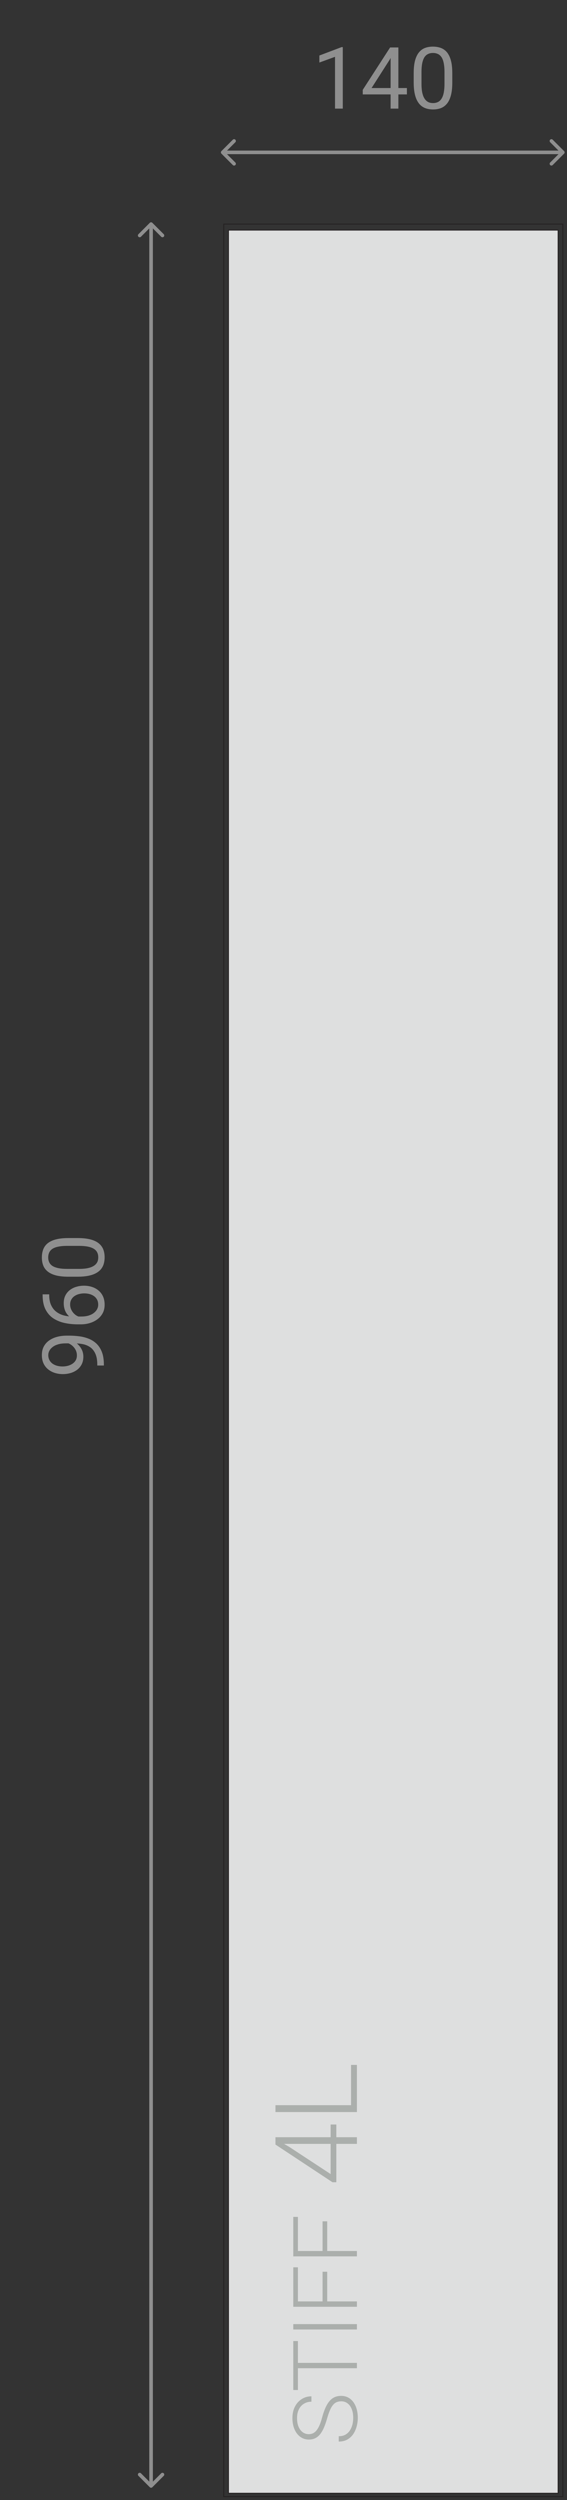 <?xml version="1.0" encoding="UTF-8"?> <svg xmlns="http://www.w3.org/2000/svg" width="99" height="436" viewBox="0 0 99 436" fill="none"><rect x="0" y="0" width="99" height="436" fill="#333333" stroke="none"/> <g opacity="0.9"> <path d="M98.272 39.078H39.068V435.41H98.272V39.078Z" stroke="#231F20" stroke-width="0.156" stroke-miterlimit="10"></path> <path d="M97.449 40.13H39.891V434.818H97.449V40.13Z" fill="#F1F2F2" stroke="#231F20" stroke-width="0.156" stroke-miterlimit="10"></path> <path d="M16.987 238.143V238.004C16.987 237.222 16.877 236.587 16.657 236.099C16.438 235.61 16.142 235.234 15.771 234.971C15.4 234.707 14.982 234.526 14.518 234.428C14.049 234.331 13.568 234.282 13.075 234.282H11.441C10.958 234.282 10.528 234.338 10.152 234.45C9.776 234.558 9.461 234.709 9.207 234.905C8.953 235.095 8.76 235.312 8.628 235.557C8.496 235.801 8.43 236.06 8.43 236.333C8.43 236.646 8.494 236.927 8.621 237.176C8.743 237.42 8.916 237.627 9.141 237.798C9.365 237.964 9.629 238.091 9.932 238.179C10.235 238.267 10.564 238.311 10.921 238.311C11.238 238.311 11.546 238.272 11.844 238.194C12.142 238.116 12.411 237.996 12.65 237.835C12.889 237.674 13.08 237.474 13.221 237.234C13.358 236.99 13.427 236.704 13.427 236.377C13.427 236.074 13.368 235.791 13.251 235.527C13.129 235.259 12.965 235.022 12.76 234.817C12.55 234.607 12.313 234.441 12.049 234.319C11.785 234.192 11.509 234.118 11.221 234.099V233.454C11.627 233.454 12.027 233.535 12.423 233.696C12.813 233.852 13.17 234.072 13.492 234.355C13.815 234.638 14.074 234.971 14.269 235.352C14.459 235.732 14.555 236.148 14.555 236.597C14.555 237.124 14.452 237.581 14.247 237.967C14.042 238.353 13.768 238.67 13.427 238.919C13.085 239.164 12.704 239.347 12.284 239.469C11.859 239.586 11.429 239.645 10.994 239.645C10.486 239.645 10.01 239.574 9.566 239.432C9.121 239.291 8.73 239.08 8.393 238.802C8.052 238.524 7.785 238.179 7.595 237.769C7.404 237.354 7.309 236.875 7.309 236.333C7.309 235.723 7.431 235.203 7.676 234.773C7.92 234.343 8.247 233.994 8.657 233.725C9.067 233.452 9.529 233.251 10.042 233.124C10.555 232.997 11.082 232.934 11.624 232.934H12.115C12.667 232.934 13.229 232.971 13.8 233.044C14.367 233.112 14.909 233.247 15.427 233.447C15.944 233.642 16.408 233.928 16.818 234.304C17.224 234.68 17.546 235.171 17.785 235.776C18.02 236.377 18.137 237.12 18.137 238.004V238.143H16.987ZM7.441 225.85V225.732H8.591V225.85C8.591 226.568 8.708 227.168 8.943 227.652C9.172 228.135 9.483 228.519 9.873 228.802C10.259 229.085 10.694 229.29 11.177 229.417C11.661 229.54 12.152 229.601 12.65 229.601H14.218C14.691 229.601 15.111 229.544 15.478 229.432C15.839 229.32 16.144 229.166 16.393 228.971C16.643 228.775 16.831 228.555 16.958 228.311C17.085 228.062 17.148 227.803 17.148 227.535C17.148 227.222 17.09 226.944 16.972 226.7C16.85 226.455 16.682 226.25 16.467 226.084C16.247 225.913 15.988 225.784 15.69 225.696C15.392 225.608 15.065 225.564 14.709 225.564C14.391 225.564 14.086 225.603 13.793 225.681C13.495 225.759 13.231 225.879 13.002 226.04C12.767 226.201 12.584 226.404 12.452 226.648C12.315 226.888 12.247 227.173 12.247 227.505C12.247 227.881 12.34 228.233 12.525 228.56C12.706 228.883 12.945 229.149 13.243 229.359C13.536 229.564 13.856 229.681 14.203 229.711L14.196 230.428C13.649 230.36 13.182 230.233 12.796 230.047C12.406 229.857 12.088 229.623 11.844 229.344C11.595 229.061 11.414 228.746 11.302 228.399C11.185 228.047 11.126 227.676 11.126 227.286C11.126 226.753 11.226 226.294 11.426 225.908C11.627 225.522 11.895 225.205 12.232 224.956C12.564 224.707 12.941 224.524 13.361 224.406C13.776 224.284 14.203 224.223 14.643 224.223C15.146 224.223 15.617 224.294 16.056 224.436C16.496 224.577 16.882 224.79 17.214 225.073C17.546 225.352 17.805 225.696 17.991 226.106C18.176 226.516 18.269 226.993 18.269 227.535C18.269 228.111 18.152 228.614 17.917 229.044C17.678 229.474 17.36 229.83 16.965 230.113C16.569 230.397 16.13 230.609 15.646 230.751C15.163 230.892 14.672 230.963 14.174 230.963H13.536C12.784 230.963 12.047 230.888 11.324 230.736C10.601 230.585 9.947 230.323 9.361 229.952C8.774 229.576 8.308 229.056 7.961 228.392C7.614 227.728 7.441 226.88 7.441 225.85ZM11.939 215.916H13.566C14.44 215.916 15.177 215.994 15.778 216.15C16.379 216.306 16.862 216.531 17.229 216.824C17.595 217.117 17.861 217.471 18.027 217.886C18.188 218.297 18.269 218.761 18.269 219.278C18.269 219.688 18.218 220.067 18.115 220.414C18.012 220.761 17.849 221.073 17.624 221.352C17.395 221.625 17.097 221.859 16.73 222.055C16.364 222.25 15.92 222.399 15.397 222.502C14.875 222.604 14.264 222.656 13.566 222.656H11.939C11.065 222.656 10.332 222.577 9.741 222.421C9.15 222.26 8.677 222.033 8.32 221.74C7.959 221.447 7.7 221.095 7.544 220.685C7.387 220.27 7.309 219.806 7.309 219.293C7.309 218.878 7.361 218.497 7.463 218.15C7.561 217.798 7.719 217.486 7.939 217.212C8.154 216.939 8.442 216.707 8.804 216.516C9.16 216.321 9.597 216.172 10.115 216.069C10.633 215.967 11.241 215.916 11.939 215.916ZM13.785 217.278H11.712C11.233 217.278 10.813 217.308 10.452 217.366C10.086 217.42 9.773 217.5 9.514 217.608C9.255 217.715 9.045 217.852 8.884 218.018C8.723 218.179 8.606 218.367 8.533 218.582C8.455 218.792 8.415 219.029 8.415 219.293C8.415 219.615 8.476 219.901 8.599 220.15C8.716 220.399 8.904 220.609 9.163 220.78C9.422 220.946 9.761 221.073 10.181 221.161C10.601 221.249 11.111 221.293 11.712 221.293H13.785C14.264 221.293 14.687 221.266 15.053 221.212C15.419 221.154 15.737 221.068 16.005 220.956C16.269 220.844 16.486 220.707 16.657 220.546C16.828 220.384 16.955 220.199 17.038 219.989C17.116 219.774 17.155 219.537 17.155 219.278C17.155 218.946 17.092 218.656 16.965 218.406C16.838 218.157 16.64 217.95 16.372 217.784C16.098 217.613 15.749 217.486 15.324 217.403C14.894 217.32 14.381 217.278 13.785 217.278Z" fill="white" fill-opacity="0.5"></path> <path d="M59.851 8.217V18.943H58.496V9.91L55.764 10.906V9.683L59.639 8.217H59.851ZM71.046 15.353V16.467H63.339V15.668L68.115 8.276H69.221L68.035 10.415L64.877 15.353H71.046ZM69.558 8.276V18.943H68.203V8.276H69.558ZM78.972 12.76V14.386C78.972 15.26 78.894 15.998 78.738 16.598C78.582 17.199 78.357 17.683 78.064 18.049C77.771 18.415 77.417 18.681 77.002 18.848C76.591 19.009 76.127 19.089 75.61 19.089C75.199 19.089 74.821 19.038 74.474 18.935C74.127 18.833 73.815 18.669 73.536 18.445C73.263 18.215 73.028 17.917 72.833 17.551C72.638 17.184 72.489 16.74 72.386 16.218C72.284 15.695 72.232 15.084 72.232 14.386V12.76C72.232 11.885 72.311 11.153 72.467 10.562C72.628 9.971 72.855 9.497 73.148 9.141C73.441 8.779 73.793 8.52 74.203 8.364C74.618 8.208 75.082 8.13 75.595 8.13C76.01 8.13 76.391 8.181 76.738 8.283C77.09 8.381 77.402 8.54 77.676 8.76C77.949 8.974 78.181 9.263 78.372 9.624C78.567 9.981 78.716 10.418 78.819 10.935C78.921 11.453 78.972 12.061 78.972 12.76ZM77.61 14.606V12.533C77.61 12.054 77.58 11.634 77.522 11.272C77.468 10.906 77.388 10.594 77.28 10.335C77.173 10.076 77.036 9.866 76.87 9.705C76.709 9.543 76.521 9.426 76.306 9.353C76.096 9.275 75.859 9.236 75.595 9.236C75.273 9.236 74.987 9.297 74.738 9.419C74.489 9.536 74.279 9.724 74.108 9.983C73.942 10.242 73.815 10.581 73.727 11.001C73.639 11.421 73.595 11.932 73.595 12.533V14.606C73.595 15.084 73.622 15.507 73.676 15.873C73.734 16.239 73.82 16.557 73.932 16.826C74.044 17.089 74.181 17.307 74.342 17.477C74.504 17.648 74.689 17.776 74.899 17.858C75.114 17.937 75.351 17.976 75.61 17.976C75.942 17.976 76.232 17.912 76.481 17.785C76.731 17.658 76.938 17.46 77.104 17.192C77.275 16.918 77.402 16.569 77.485 16.144C77.568 15.714 77.61 15.202 77.61 14.606Z" fill="white" fill-opacity="0.5"></path> <path opacity="0.5" d="M26.6 38.857C26.478 38.734 26.28 38.734 26.158 38.857L24.169 40.846C24.047 40.968 24.047 41.166 24.169 41.288C24.291 41.41 24.489 41.41 24.611 41.288L26.379 39.52L28.147 41.288C28.269 41.41 28.467 41.41 28.589 41.288C28.711 41.166 28.711 40.968 28.589 40.846L26.6 38.857ZM26.158 433.771C26.28 433.893 26.478 433.893 26.6 433.771L28.589 431.782C28.711 431.66 28.711 431.462 28.589 431.34C28.467 431.218 28.269 431.218 28.147 431.34L26.379 433.108L24.611 431.34C24.489 431.218 24.291 431.218 24.169 431.34C24.047 431.462 24.047 431.66 24.169 431.782L26.158 433.771ZM26.066 39.078L26.066 433.55H26.692L26.692 39.078H26.066Z" fill="white"></path> <path opacity="0.5" d="M38.661 26.353C38.539 26.476 38.539 26.673 38.661 26.796L40.65 28.785C40.772 28.907 40.97 28.907 41.092 28.785C41.214 28.663 41.214 28.465 41.092 28.343L39.324 26.575L41.092 24.806C41.214 24.684 41.214 24.486 41.092 24.364C40.97 24.242 40.772 24.242 40.65 24.364L38.661 26.353ZM98.493 26.796C98.615 26.673 98.615 26.476 98.493 26.353L96.503 24.364C96.381 24.242 96.183 24.242 96.061 24.364C95.939 24.486 95.939 24.684 96.061 24.806L97.829 26.575L96.061 28.343C95.939 28.465 95.939 28.663 96.061 28.785C96.183 28.907 96.381 28.907 96.503 28.785L98.493 26.796ZM38.882 26.887L98.272 26.887V26.262L38.882 26.262V26.887Z" fill="white"></path> <path opacity="0.5" d="M59.588 418.784C59.283 418.784 59.011 418.835 58.772 418.937C58.533 419.038 58.319 419.206 58.131 419.44C57.938 419.669 57.76 419.979 57.597 420.371C57.429 420.758 57.263 421.241 57.101 421.821C56.943 422.376 56.77 422.877 56.582 423.325C56.394 423.772 56.177 424.156 55.933 424.477C55.689 424.792 55.404 425.034 55.078 425.202C54.748 425.37 54.364 425.454 53.926 425.454C53.499 425.454 53.109 425.362 52.758 425.179C52.407 424.996 52.105 424.739 51.85 424.408C51.596 424.072 51.4 423.678 51.263 423.225C51.125 422.767 51.057 422.266 51.057 421.722C51.057 420.944 51.204 420.272 51.499 419.707C51.794 419.138 52.194 418.697 52.697 418.387C53.196 418.072 53.756 417.914 54.376 417.914V418.853C53.893 418.853 53.463 418.967 53.087 419.196C52.705 419.42 52.407 419.745 52.194 420.173C51.975 420.595 51.866 421.111 51.866 421.722C51.866 422.332 51.96 422.846 52.148 423.263C52.331 423.676 52.578 423.988 52.888 424.202C53.193 424.411 53.534 424.515 53.911 424.515C54.175 424.515 54.419 424.464 54.643 424.362C54.862 424.261 55.068 424.095 55.261 423.866C55.45 423.632 55.628 423.325 55.796 422.943C55.959 422.561 56.114 422.091 56.261 421.531C56.424 420.941 56.605 420.417 56.803 419.959C57.001 419.501 57.23 419.115 57.49 418.799C57.744 418.484 58.042 418.245 58.383 418.082C58.724 417.919 59.12 417.838 59.573 417.838C60.026 417.838 60.433 417.934 60.794 418.128C61.15 418.316 61.453 418.583 61.702 418.929C61.952 419.27 62.142 419.674 62.275 420.142C62.407 420.605 62.473 421.111 62.473 421.661C62.473 422.154 62.41 422.645 62.282 423.134C62.155 423.622 61.959 424.07 61.695 424.477C61.425 424.879 61.079 425.202 60.657 425.446C60.235 425.685 59.731 425.805 59.146 425.805V424.874C59.614 424.874 60.008 424.78 60.329 424.591C60.649 424.403 60.909 424.154 61.107 423.843C61.306 423.528 61.45 423.182 61.542 422.806C61.629 422.424 61.672 422.042 61.672 421.661C61.672 421.076 61.585 420.57 61.412 420.142C61.239 419.71 60.998 419.377 60.687 419.143C60.372 418.903 60.006 418.784 59.588 418.784ZM51.209 412.084H62.32V413.015H51.209V412.084ZM51.209 408.276H52.018V416.815H51.209V408.276ZM51.209 405.322H62.32V406.261H51.209V405.322ZM51.209 401.362H62.32V402.3H51.209V401.362ZM56.322 396.188H57.131V401.675H56.322V396.188ZM51.209 395.417H52.018V401.675H51.209V395.417ZM51.209 392.57H62.32V393.509H51.209V392.57ZM56.322 387.396H57.131V392.883H56.322V387.396ZM51.209 386.626H52.018V392.883H51.209V386.626ZM57.73 370.511H58.726V380.581H58.052L48.098 374.008V373.031L50.511 374.418L57.73 379.155V370.511ZM48.098 372.728H62.32V373.89H48.098V372.728ZM61.295 360.117H62.32V367.492H61.295V360.117ZM48.098 367.141H62.32V368.342H48.098V367.141Z" fill="#808881"></path> </g> </svg> 